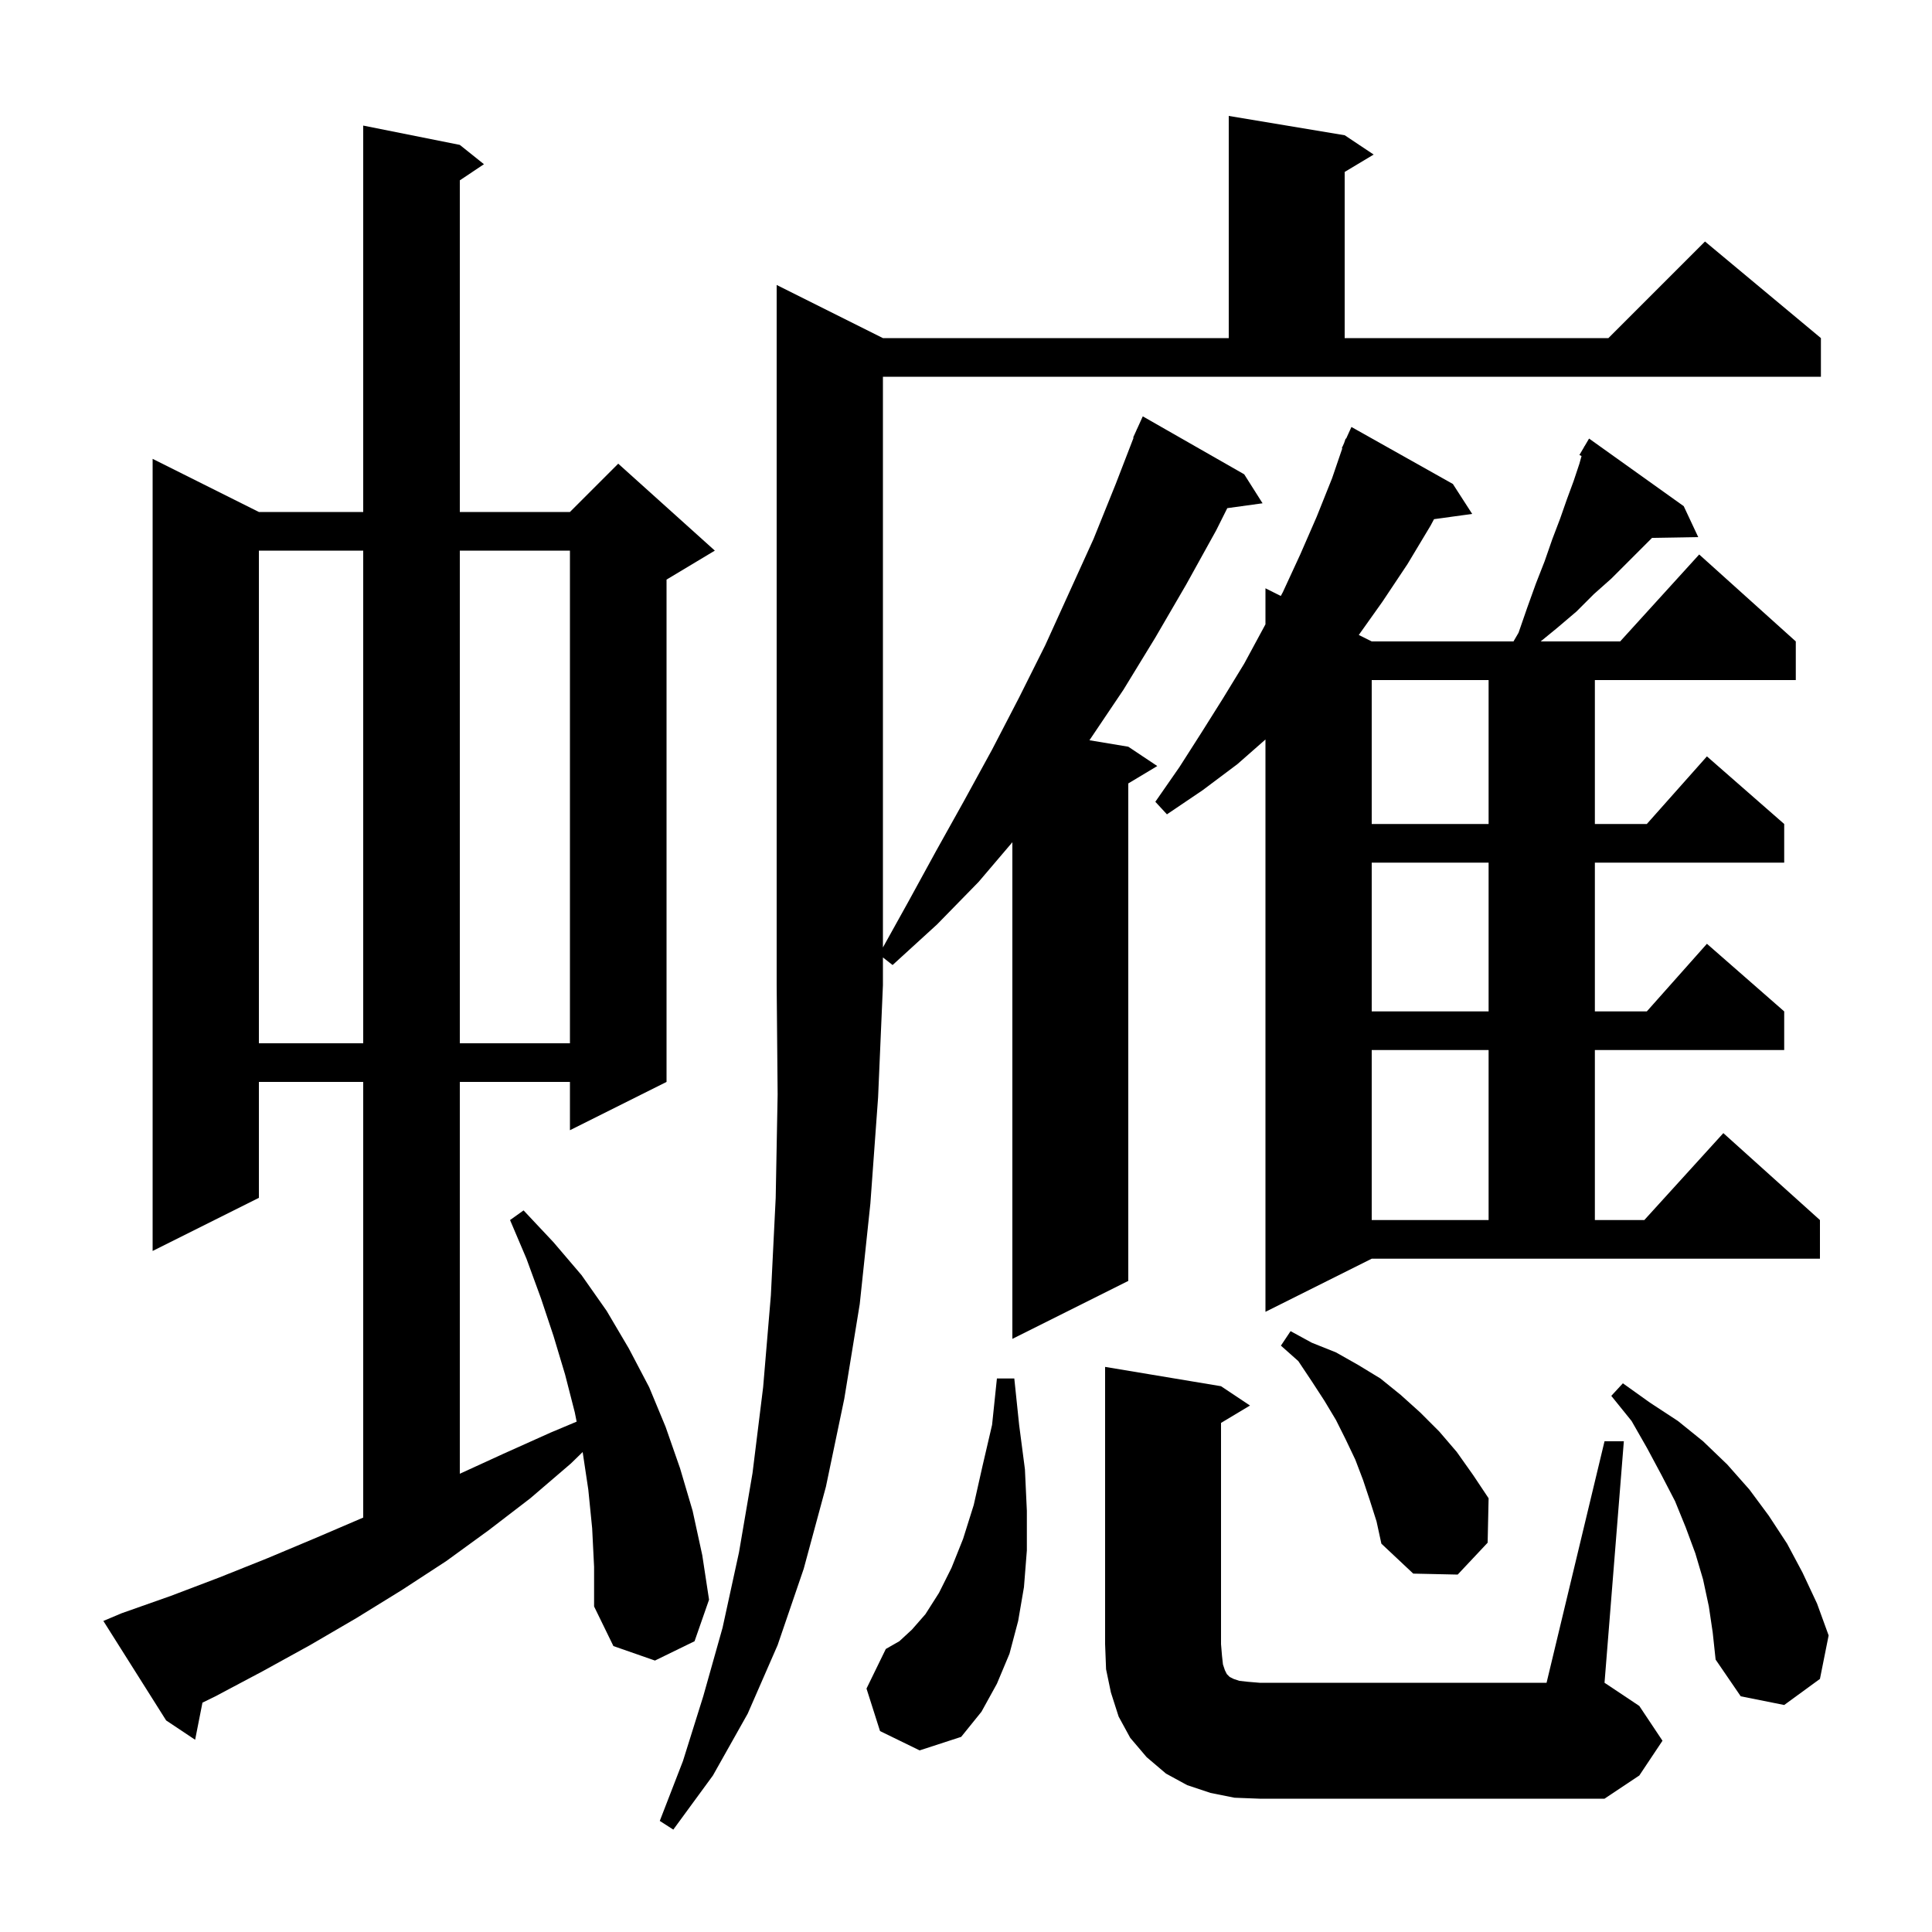 <svg xmlns="http://www.w3.org/2000/svg" xmlns:xlink="http://www.w3.org/1999/xlink" version="1.1" baseProfile="full" viewBox="0 0 200 200" width="200" height="200">
<g fill="black">
<path d="M 91.4 35.0 L 127.2 35.0 L 127.2 12.0 L 139.2 14.0 L 142.2 16.0 L 139.2 17.8 L 139.2 35.0 L 166.5 35.0 L 176.5 25.0 L 188.5 35.0 L 188.5 39.0 L 91.4 39.0 L 91.4 98.08 L 94.0 93.4 L 96.9 88.1 L 99.8 82.9 L 102.7 77.6 L 105.5 72.2 L 108.2 66.8 L 113.2 55.8 L 115.5 50.1 L 117.347 45.315 L 117.3 45.3 L 117.649 44.533 L 117.7 44.4 L 117.708 44.403 L 118.3 43.1 L 128.8 49.1 L 130.7 52.1 L 127.048 52.604 L 125.9 54.9 L 122.8 60.5 L 119.6 66.0 L 116.3 71.4 L 112.8 76.6 L 112.778 76.63 L 116.8 77.3 L 119.8 79.3 L 116.8 81.1 L 116.8 132.6 L 104.8 138.6 L 104.8 87.188 L 101.3 91.3 L 97.0 95.7 L 92.4 99.9 L 91.4 99.114 L 91.4 102.0 L 90.9 113.6 L 90.1 124.6 L 89.0 135.0 L 87.4 144.8 L 85.5 153.9 L 83.2 162.4 L 80.5 170.3 L 77.4 177.4 L 73.8 183.8 L 69.7 189.4 L 68.3 188.5 L 70.7 182.3 L 72.8 175.6 L 74.8 168.5 L 76.5 160.7 L 77.9 152.5 L 79.0 143.6 L 79.8 134.1 L 80.3 124.0 L 80.5 113.3 L 80.4 102.0 L 80.4 29.5 Z M 127.8 186.1 L 125.3 185.6 L 122.9 184.8 L 120.7 183.6 L 118.7 181.9 L 117.0 179.9 L 115.8 177.7 L 115.0 175.2 L 114.5 172.8 L 114.4 170.2 L 114.4 141.5 L 126.4 143.5 L 129.4 145.5 L 126.4 147.3 L 126.4 170.2 L 126.5 171.4 L 126.6 172.3 L 126.8 172.9 L 127.0 173.3 L 127.3 173.6 L 127.7 173.8 L 128.3 174.0 L 129.2 174.1 L 130.4 174.2 L 160.1 174.2 L 166.1 149.2 L 168.1 149.2 L 166.1 174.2 L 169.7 176.6 L 172.1 180.2 L 169.7 183.8 L 166.1 186.2 L 130.4 186.2 Z M 61.3 158.2 L 60.9 154.2 L 60.317 150.314 L 59.1 151.5 L 54.9 155.1 L 50.6 158.4 L 46.2 161.6 L 41.6 164.6 L 36.9 167.5 L 32.1 170.3 L 27.2 173.0 L 22.3 175.6 L 20.958 176.258 L 20.2 180.1 L 17.2 178.1 L 10.7 167.8 L 12.6 167.0 L 17.7 165.2 L 22.7 163.3 L 27.7 161.3 L 32.7 159.2 L 37.6 157.1 L 37.6 112.0 L 26.8 112.0 L 26.8 124.0 L 15.8 129.5 L 15.8 47.5 L 26.8 53.0 L 37.6 53.0 L 37.6 13.0 L 47.6 15.0 L 50.1 17.0 L 47.6 18.667 L 47.6 53.0 L 59.0 53.0 L 64.0 48.0 L 74.0 57.0 L 69.0 60.0 L 69.0 112.0 L 59.0 117.0 L 59.0 112.0 L 47.6 112.0 L 47.6 152.562 L 52.1 150.5 L 57.0 148.3 L 59.694 147.169 L 59.5 146.2 L 58.5 142.3 L 57.3 138.3 L 56.0 134.4 L 54.5 130.3 L 52.8 126.3 L 54.2 125.3 L 57.3 128.6 L 60.2 132.0 L 62.8 135.7 L 65.1 139.6 L 67.2 143.6 L 68.9 147.7 L 70.4 152.0 L 71.7 156.4 L 72.7 161.0 L 73.4 165.6 L 71.9 169.9 L 67.8 171.9 L 63.5 170.4 L 61.5 166.3 L 61.5 162.2 Z M 91.1 179.2 L 89.7 174.8 L 91.7 170.7 L 93.1 169.9 L 94.4 168.7 L 95.8 167.1 L 97.2 164.9 L 98.5 162.3 L 99.7 159.3 L 100.8 155.8 L 101.7 151.8 L 102.7 147.5 L 103.2 142.7 L 105.0 142.7 L 105.5 147.5 L 106.1 152.1 L 106.3 156.4 L 106.3 160.5 L 106.0 164.3 L 105.4 167.8 L 104.5 171.2 L 103.2 174.3 L 101.6 177.2 L 99.5 179.8 L 95.2 181.2 Z M 176.9 166.3 L 176.3 163.5 L 175.5 160.8 L 174.5 158.1 L 173.4 155.4 L 172.0 152.7 L 170.5 149.9 L 168.9 147.1 L 166.8 144.5 L 168.0 143.2 L 170.8 145.2 L 173.7 147.1 L 176.3 149.2 L 178.8 151.6 L 181.1 154.2 L 183.1 156.9 L 185.0 159.8 L 186.6 162.8 L 188.1 166.0 L 189.3 169.3 L 188.4 173.8 L 184.7 176.5 L 180.2 175.6 L 177.6 171.8 L 177.3 169.0 Z M 141.8 155.3 L 141.1 153.2 L 140.3 151.1 L 139.3 149.0 L 138.3 147.0 L 137.1 145.0 L 135.8 143.0 L 134.4 140.9 L 132.6 139.3 L 133.6 137.8 L 135.8 139.0 L 138.3 140.0 L 140.6 141.3 L 142.9 142.7 L 145.0 144.4 L 147.0 146.2 L 149.0 148.2 L 150.8 150.3 L 152.5 152.7 L 154.1 155.1 L 154.0 159.7 L 150.9 163.0 L 146.3 162.9 L 143.0 159.8 L 142.5 157.5 Z M 131.0 135.8 L 131.0 76.552 L 128.1 79.1 L 124.5 81.8 L 120.8 84.3 L 119.6 83.0 L 122.1 79.4 L 124.4 75.8 L 126.6 72.3 L 128.8 68.7 L 131.0 64.63 L 131.0 60.9 L 132.587 61.694 L 132.8 61.3 L 134.6 57.4 L 136.3 53.5 L 137.9 49.5 L 138.953 46.417 L 138.9 46.4 L 139.135 45.882 L 139.3 45.4 L 139.346 45.419 L 139.9 44.2 L 150.4 50.1 L 152.4 53.2 L 148.45 53.745 L 148.1 54.4 L 145.7 58.4 L 143.1 62.3 L 140.662 65.731 L 142.0 66.4 L 156.675 66.4 L 157.2 65.5 L 158.1 62.9 L 159.0 60.4 L 159.9 58.1 L 160.7 55.8 L 161.5 53.7 L 162.2 51.7 L 162.9 49.8 L 163.5 48.0 L 163.72 47.208 L 163.5 47.1 L 163.974 46.295 L 164.0 46.2 L 164.022 46.213 L 164.5 45.4 L 174.3 52.4 L 175.8 55.6 L 171.018 55.682 L 166.8 59.9 L 165.0 61.5 L 163.2 63.3 L 161.2 65.0 L 159.489 66.4 L 167.718 66.4 L 175.9 57.4 L 185.9 66.4 L 185.9 70.4 L 165.1 70.4 L 165.1 85.3 L 170.478 85.3 L 176.7 78.3 L 184.7 85.3 L 184.7 89.3 L 165.1 89.3 L 165.1 104.7 L 170.478 104.7 L 176.7 97.7 L 184.7 104.7 L 184.7 108.7 L 165.1 108.7 L 165.1 126.3 L 170.218 126.3 L 178.4 117.3 L 188.4 126.3 L 188.4 130.3 L 142.0 130.3 Z M 142.0 108.7 L 142.0 126.3 L 154.1 126.3 L 154.1 108.7 Z M 26.8 57.0 L 26.8 108.0 L 37.6 108.0 L 37.6 57.0 Z M 47.6 57.0 L 47.6 108.0 L 59.0 108.0 L 59.0 57.0 Z M 142.0 89.3 L 142.0 104.7 L 154.1 104.7 L 154.1 89.3 Z M 142.0 70.4 L 142.0 85.3 L 154.1 85.3 L 154.1 70.4 Z " />
</g>
</svg>

